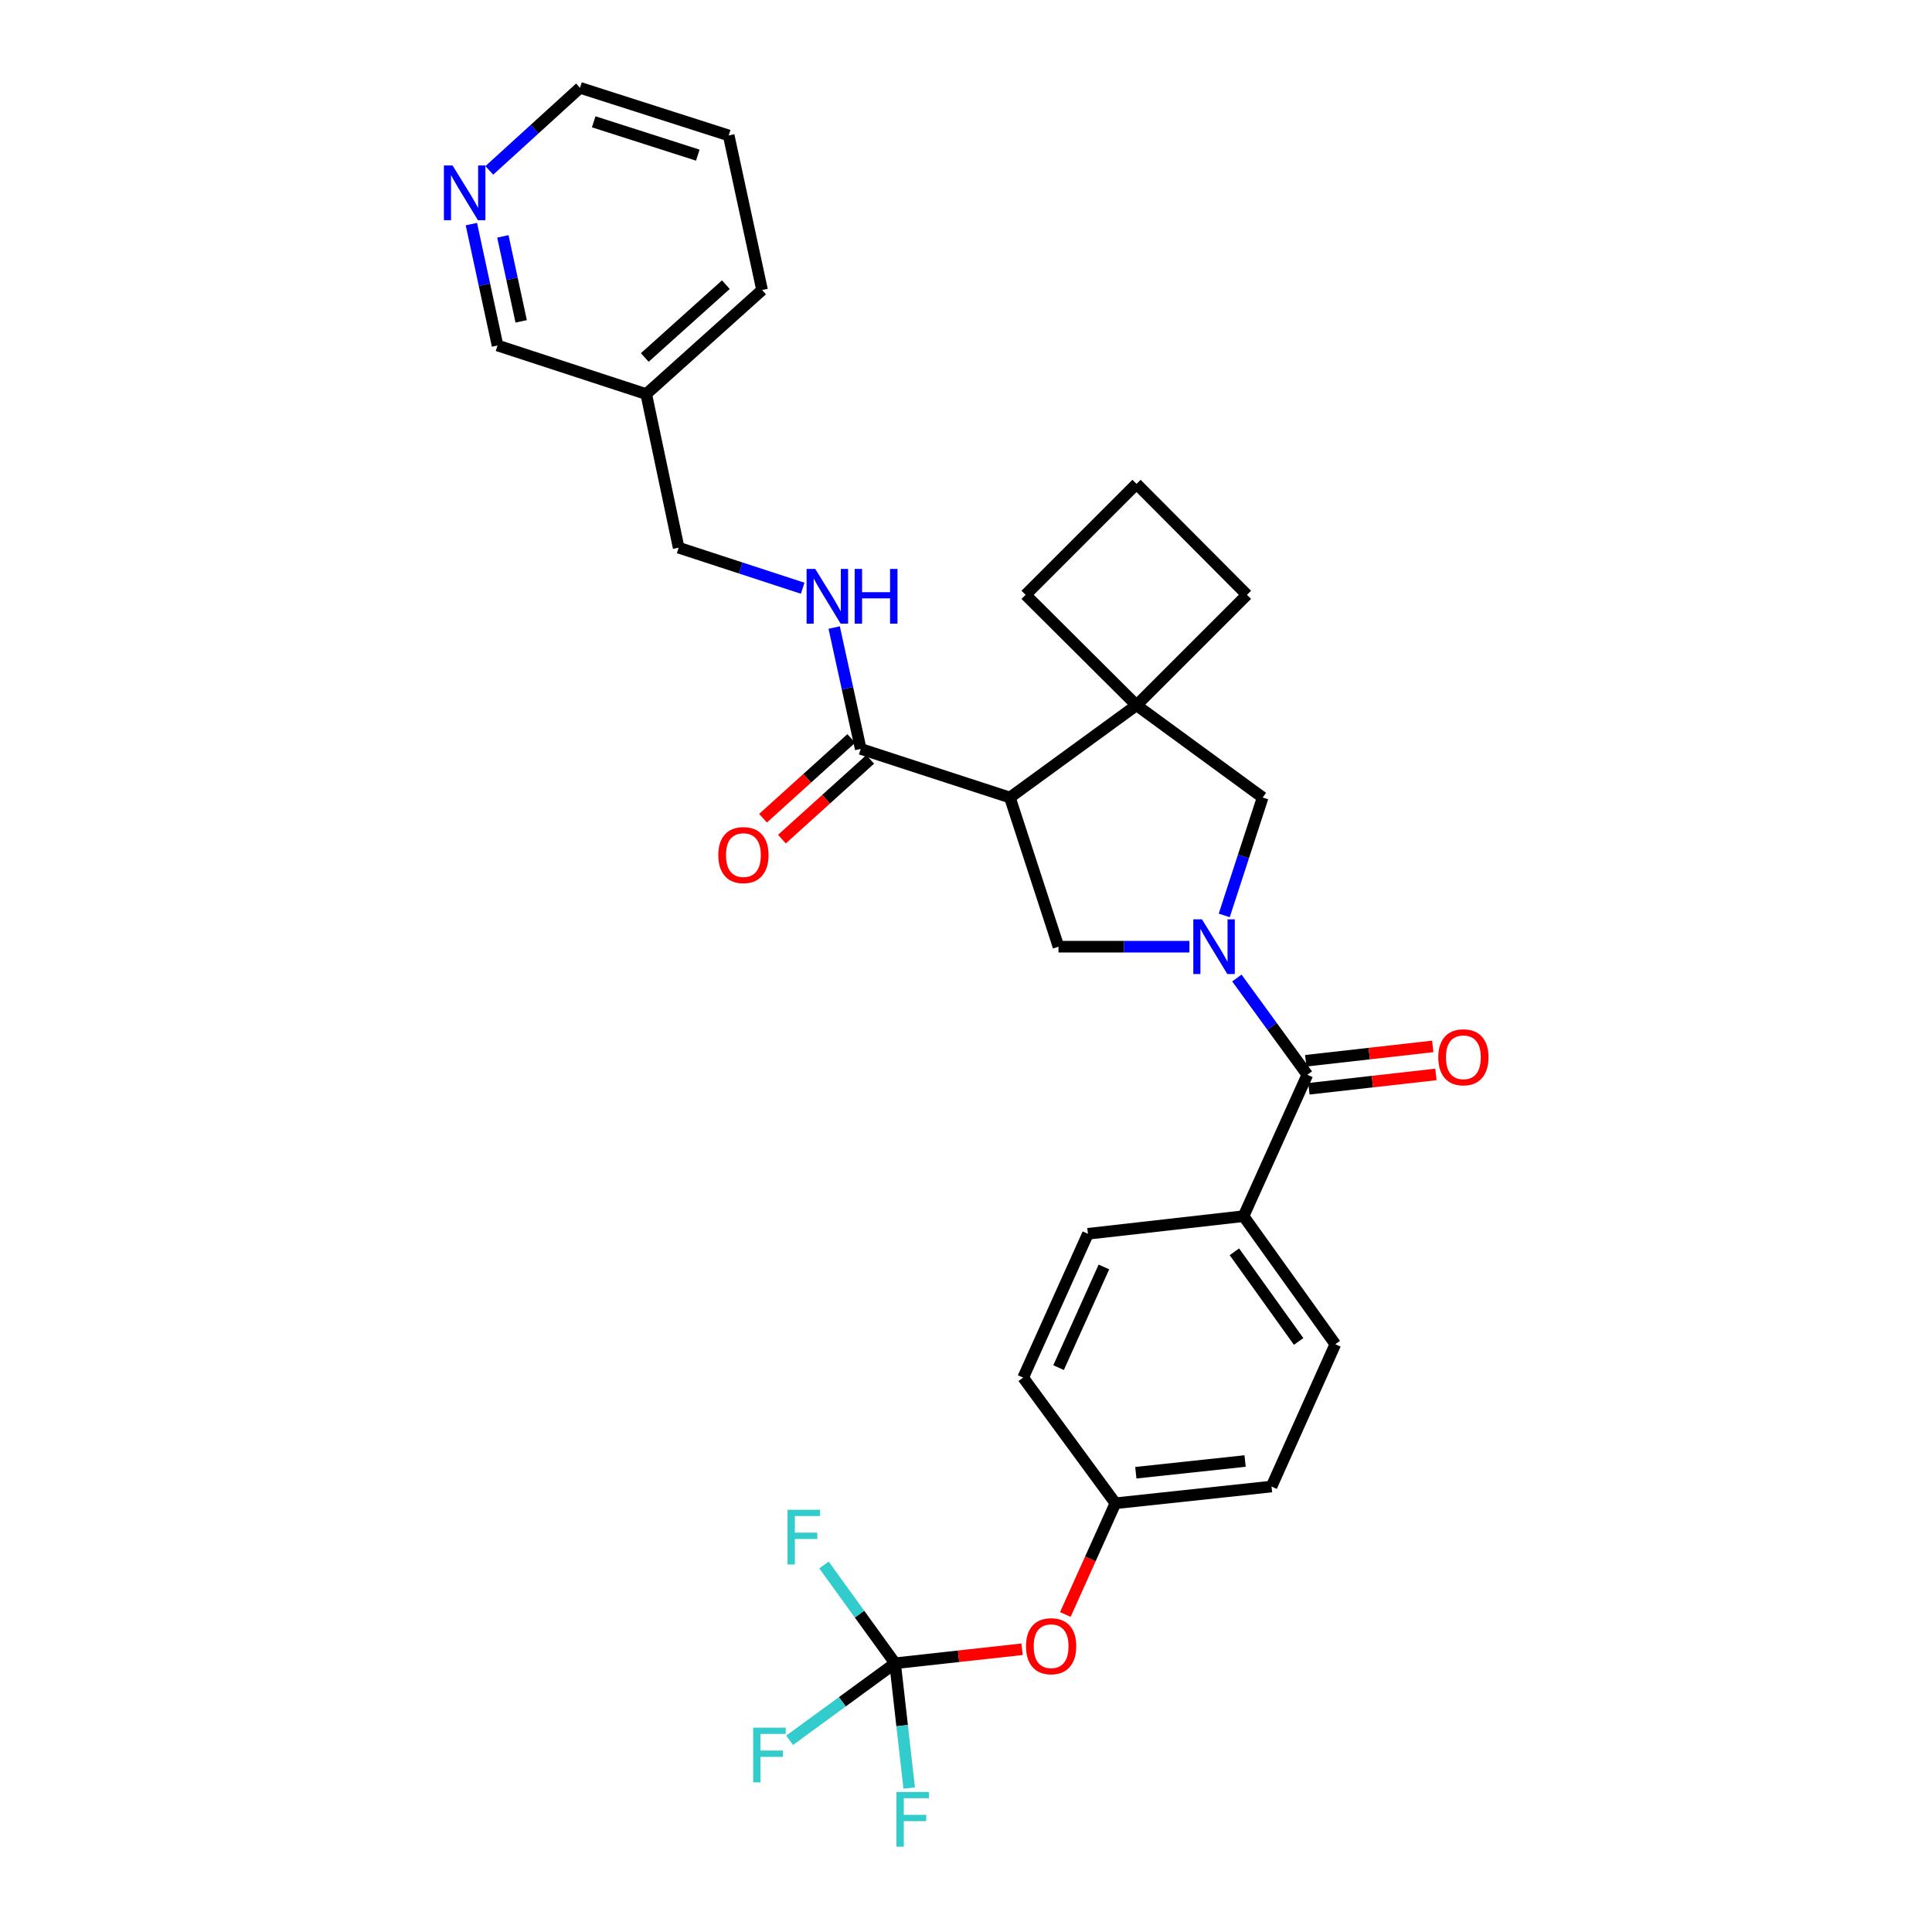 <?xml version='1.0' encoding='iso-8859-1'?>
<svg version='1.1' baseProfile='full'
              xmlns='http://www.w3.org/2000/svg'
                      xmlns:rdkit='http://www.rdkit.org/xml'
                      xmlns:xlink='http://www.w3.org/1999/xlink'
                  xml:space='preserve'
width='1000px' height='1000px' viewBox='0 0 1000 1000'>
<!-- END OF HEADER -->
<rect style='opacity:1.0;fill:#FFFFFF;stroke:none' width='1000' height='1000' x='0' y='0'> </rect>
<path class='bond-1' d='M 640.197,506.217 L 658.434,531.258' style='fill:none;fill-rule:evenodd;stroke:#0000FF;stroke-width:6px;stroke-linecap:butt;stroke-linejoin:miter;stroke-opacity:1' />
<path class='bond-1' d='M 658.434,531.258 L 676.672,556.3' style='fill:none;fill-rule:evenodd;stroke:#000000;stroke-width:6px;stroke-linecap:butt;stroke-linejoin:miter;stroke-opacity:1' />
<path class='bond-2' d='M 615.638,490.006 L 581.754,490.006' style='fill:none;fill-rule:evenodd;stroke:#0000FF;stroke-width:6px;stroke-linecap:butt;stroke-linejoin:miter;stroke-opacity:1' />
<path class='bond-2' d='M 581.754,490.006 L 547.87,490.006' style='fill:none;fill-rule:evenodd;stroke:#000000;stroke-width:6px;stroke-linecap:butt;stroke-linejoin:miter;stroke-opacity:1' />
<path class='bond-5' d='M 633.665,473.816 L 643.605,443.305' style='fill:none;fill-rule:evenodd;stroke:#0000FF;stroke-width:6px;stroke-linecap:butt;stroke-linejoin:miter;stroke-opacity:1' />
<path class='bond-5' d='M 643.605,443.305 L 653.545,412.793' style='fill:none;fill-rule:evenodd;stroke:#000000;stroke-width:6px;stroke-linecap:butt;stroke-linejoin:miter;stroke-opacity:1' />
<path class='bond-0' d='M 522.725,412.793 L 547.87,490.006' style='fill:none;fill-rule:evenodd;stroke:#000000;stroke-width:6px;stroke-linecap:butt;stroke-linejoin:miter;stroke-opacity:1' />
<path class='bond-4' d='M 522.725,412.793 L 445.512,387.639' style='fill:none;fill-rule:evenodd;stroke:#000000;stroke-width:6px;stroke-linecap:butt;stroke-linejoin:miter;stroke-opacity:1' />
<path class='bond-30' d='M 522.725,412.793 L 588.256,365.039' style='fill:none;fill-rule:evenodd;stroke:#000000;stroke-width:6px;stroke-linecap:butt;stroke-linejoin:miter;stroke-opacity:1' />
<path class='bond-8' d='M 676.672,556.3 L 643.655,629.484' style='fill:none;fill-rule:evenodd;stroke:#000000;stroke-width:6px;stroke-linecap:butt;stroke-linejoin:miter;stroke-opacity:1' />
<path class='bond-10' d='M 677.491,563.549 L 710.361,559.835' style='fill:none;fill-rule:evenodd;stroke:#000000;stroke-width:6px;stroke-linecap:butt;stroke-linejoin:miter;stroke-opacity:1' />
<path class='bond-10' d='M 710.361,559.835 L 743.231,556.12' style='fill:none;fill-rule:evenodd;stroke:#FF0000;stroke-width:6px;stroke-linecap:butt;stroke-linejoin:miter;stroke-opacity:1' />
<path class='bond-10' d='M 675.853,549.05 L 708.722,545.336' style='fill:none;fill-rule:evenodd;stroke:#000000;stroke-width:6px;stroke-linecap:butt;stroke-linejoin:miter;stroke-opacity:1' />
<path class='bond-10' d='M 708.722,545.336 L 741.592,541.621' style='fill:none;fill-rule:evenodd;stroke:#FF0000;stroke-width:6px;stroke-linecap:butt;stroke-linejoin:miter;stroke-opacity:1' />
<path class='bond-3' d='M 588.256,365.039 L 653.545,412.793' style='fill:none;fill-rule:evenodd;stroke:#000000;stroke-width:6px;stroke-linecap:butt;stroke-linejoin:miter;stroke-opacity:1' />
<path class='bond-21' d='M 588.256,365.039 L 530.847,307.881' style='fill:none;fill-rule:evenodd;stroke:#000000;stroke-width:6px;stroke-linecap:butt;stroke-linejoin:miter;stroke-opacity:1' />
<path class='bond-22' d='M 588.256,365.039 L 645.422,307.881' style='fill:none;fill-rule:evenodd;stroke:#000000;stroke-width:6px;stroke-linecap:butt;stroke-linejoin:miter;stroke-opacity:1' />
<path class='bond-7' d='M 445.512,387.639 L 438.64,356.228' style='fill:none;fill-rule:evenodd;stroke:#000000;stroke-width:6px;stroke-linecap:butt;stroke-linejoin:miter;stroke-opacity:1' />
<path class='bond-7' d='M 438.64,356.228 L 431.769,324.817' style='fill:none;fill-rule:evenodd;stroke:#0000FF;stroke-width:6px;stroke-linecap:butt;stroke-linejoin:miter;stroke-opacity:1' />
<path class='bond-11' d='M 440.62,382.226 L 417.781,402.864' style='fill:none;fill-rule:evenodd;stroke:#000000;stroke-width:6px;stroke-linecap:butt;stroke-linejoin:miter;stroke-opacity:1' />
<path class='bond-11' d='M 417.781,402.864 L 394.942,423.502' style='fill:none;fill-rule:evenodd;stroke:#FF0000;stroke-width:6px;stroke-linecap:butt;stroke-linejoin:miter;stroke-opacity:1' />
<path class='bond-11' d='M 450.403,393.052 L 427.564,413.69' style='fill:none;fill-rule:evenodd;stroke:#000000;stroke-width:6px;stroke-linecap:butt;stroke-linejoin:miter;stroke-opacity:1' />
<path class='bond-11' d='M 427.564,413.69 L 404.724,434.328' style='fill:none;fill-rule:evenodd;stroke:#FF0000;stroke-width:6px;stroke-linecap:butt;stroke-linejoin:miter;stroke-opacity:1' />
<path class='bond-6' d='M 463.289,860.904 L 496.159,857.278' style='fill:none;fill-rule:evenodd;stroke:#000000;stroke-width:6px;stroke-linecap:butt;stroke-linejoin:miter;stroke-opacity:1' />
<path class='bond-6' d='M 496.159,857.278 L 529.029,853.653' style='fill:none;fill-rule:evenodd;stroke:#FF0000;stroke-width:6px;stroke-linecap:butt;stroke-linejoin:miter;stroke-opacity:1' />
<path class='bond-15' d='M 463.289,860.904 L 435.991,880.841' style='fill:none;fill-rule:evenodd;stroke:#000000;stroke-width:6px;stroke-linecap:butt;stroke-linejoin:miter;stroke-opacity:1' />
<path class='bond-15' d='M 435.991,880.841 L 408.693,900.779' style='fill:none;fill-rule:evenodd;stroke:#33CCCC;stroke-width:6px;stroke-linecap:butt;stroke-linejoin:miter;stroke-opacity:1' />
<path class='bond-16' d='M 463.289,860.904 L 466.941,893.193' style='fill:none;fill-rule:evenodd;stroke:#000000;stroke-width:6px;stroke-linecap:butt;stroke-linejoin:miter;stroke-opacity:1' />
<path class='bond-16' d='M 466.941,893.193 L 470.593,925.483' style='fill:none;fill-rule:evenodd;stroke:#33CCCC;stroke-width:6px;stroke-linecap:butt;stroke-linejoin:miter;stroke-opacity:1' />
<path class='bond-17' d='M 463.289,860.904 L 444.884,835.47' style='fill:none;fill-rule:evenodd;stroke:#000000;stroke-width:6px;stroke-linecap:butt;stroke-linejoin:miter;stroke-opacity:1' />
<path class='bond-17' d='M 444.884,835.47 L 426.48,810.035' style='fill:none;fill-rule:evenodd;stroke:#33CCCC;stroke-width:6px;stroke-linecap:butt;stroke-linejoin:miter;stroke-opacity:1' />
<path class='bond-19' d='M 415.465,304.465 L 383.366,293.977' style='fill:none;fill-rule:evenodd;stroke:#0000FF;stroke-width:6px;stroke-linecap:butt;stroke-linejoin:miter;stroke-opacity:1' />
<path class='bond-19' d='M 383.366,293.977 L 351.267,283.489' style='fill:none;fill-rule:evenodd;stroke:#000000;stroke-width:6px;stroke-linecap:butt;stroke-linejoin:miter;stroke-opacity:1' />
<path class='bond-13' d='M 643.655,629.484 L 691.158,695.778' style='fill:none;fill-rule:evenodd;stroke:#000000;stroke-width:6px;stroke-linecap:butt;stroke-linejoin:miter;stroke-opacity:1' />
<path class='bond-13' d='M 638.92,647.927 L 672.172,694.332' style='fill:none;fill-rule:evenodd;stroke:#000000;stroke-width:6px;stroke-linecap:butt;stroke-linejoin:miter;stroke-opacity:1' />
<path class='bond-14' d='M 643.655,629.484 L 563.11,638.612' style='fill:none;fill-rule:evenodd;stroke:#000000;stroke-width:6px;stroke-linecap:butt;stroke-linejoin:miter;stroke-opacity:1' />
<path class='bond-9' d='M 551.42,835.649 L 564.379,806.869' style='fill:none;fill-rule:evenodd;stroke:#FF0000;stroke-width:6px;stroke-linecap:butt;stroke-linejoin:miter;stroke-opacity:1' />
<path class='bond-9' d='M 564.379,806.869 L 577.337,778.089' style='fill:none;fill-rule:evenodd;stroke:#000000;stroke-width:6px;stroke-linecap:butt;stroke-linejoin:miter;stroke-opacity:1' />
<path class='bond-12' d='M 243.988,115.996 L 250.757,147.412' style='fill:none;fill-rule:evenodd;stroke:#0000FF;stroke-width:6px;stroke-linecap:butt;stroke-linejoin:miter;stroke-opacity:1' />
<path class='bond-12' d='M 250.757,147.412 L 257.526,178.828' style='fill:none;fill-rule:evenodd;stroke:#000000;stroke-width:6px;stroke-linecap:butt;stroke-linejoin:miter;stroke-opacity:1' />
<path class='bond-12' d='M 260.283,122.348 L 265.021,144.339' style='fill:none;fill-rule:evenodd;stroke:#0000FF;stroke-width:6px;stroke-linecap:butt;stroke-linejoin:miter;stroke-opacity:1' />
<path class='bond-12' d='M 265.021,144.339 L 269.759,166.33' style='fill:none;fill-rule:evenodd;stroke:#000000;stroke-width:6px;stroke-linecap:butt;stroke-linejoin:miter;stroke-opacity:1' />
<path class='bond-33' d='M 253.261,88.199 L 276.733,66.827' style='fill:none;fill-rule:evenodd;stroke:#0000FF;stroke-width:6px;stroke-linecap:butt;stroke-linejoin:miter;stroke-opacity:1' />
<path class='bond-33' d='M 276.733,66.827 L 300.205,45.455' style='fill:none;fill-rule:evenodd;stroke:#000000;stroke-width:6px;stroke-linecap:butt;stroke-linejoin:miter;stroke-opacity:1' />
<path class='bond-24' d='M 691.158,695.778 L 658.133,769.432' style='fill:none;fill-rule:evenodd;stroke:#000000;stroke-width:6px;stroke-linecap:butt;stroke-linejoin:miter;stroke-opacity:1' />
<path class='bond-23' d='M 563.11,638.612 L 529.582,713.052' style='fill:none;fill-rule:evenodd;stroke:#000000;stroke-width:6px;stroke-linecap:butt;stroke-linejoin:miter;stroke-opacity:1' />
<path class='bond-23' d='M 571.385,655.77 L 547.916,707.878' style='fill:none;fill-rule:evenodd;stroke:#000000;stroke-width:6px;stroke-linecap:butt;stroke-linejoin:miter;stroke-opacity:1' />
<path class='bond-18' d='M 334.487,203.974 L 351.267,283.489' style='fill:none;fill-rule:evenodd;stroke:#000000;stroke-width:6px;stroke-linecap:butt;stroke-linejoin:miter;stroke-opacity:1' />
<path class='bond-25' d='M 334.487,203.974 L 257.526,178.828' style='fill:none;fill-rule:evenodd;stroke:#000000;stroke-width:6px;stroke-linecap:butt;stroke-linejoin:miter;stroke-opacity:1' />
<path class='bond-28' d='M 334.487,203.974 L 394.45,150.115' style='fill:none;fill-rule:evenodd;stroke:#000000;stroke-width:6px;stroke-linecap:butt;stroke-linejoin:miter;stroke-opacity:1' />
<path class='bond-28' d='M 333.731,185.04 L 375.705,147.339' style='fill:none;fill-rule:evenodd;stroke:#000000;stroke-width:6px;stroke-linecap:butt;stroke-linejoin:miter;stroke-opacity:1' />
<path class='bond-20' d='M 577.337,778.089 L 529.582,713.052' style='fill:none;fill-rule:evenodd;stroke:#000000;stroke-width:6px;stroke-linecap:butt;stroke-linejoin:miter;stroke-opacity:1' />
<path class='bond-32' d='M 577.337,778.089 L 658.133,769.432' style='fill:none;fill-rule:evenodd;stroke:#000000;stroke-width:6px;stroke-linecap:butt;stroke-linejoin:miter;stroke-opacity:1' />
<path class='bond-32' d='M 587.902,762.282 L 644.459,756.222' style='fill:none;fill-rule:evenodd;stroke:#000000;stroke-width:6px;stroke-linecap:butt;stroke-linejoin:miter;stroke-opacity:1' />
<path class='bond-31' d='M 530.847,307.881 L 588.256,250.464' style='fill:none;fill-rule:evenodd;stroke:#000000;stroke-width:6px;stroke-linecap:butt;stroke-linejoin:miter;stroke-opacity:1' />
<path class='bond-26' d='M 645.422,307.881 L 588.256,250.464' style='fill:none;fill-rule:evenodd;stroke:#000000;stroke-width:6px;stroke-linecap:butt;stroke-linejoin:miter;stroke-opacity:1' />
<path class='bond-27' d='M 300.205,45.455 L 377.175,70.106' style='fill:none;fill-rule:evenodd;stroke:#000000;stroke-width:6px;stroke-linecap:butt;stroke-linejoin:miter;stroke-opacity:1' />
<path class='bond-27' d='M 307.3,63.048 L 361.179,80.304' style='fill:none;fill-rule:evenodd;stroke:#000000;stroke-width:6px;stroke-linecap:butt;stroke-linejoin:miter;stroke-opacity:1' />
<path class='bond-29' d='M 394.45,150.115 L 377.175,70.106' style='fill:none;fill-rule:evenodd;stroke:#000000;stroke-width:6px;stroke-linecap:butt;stroke-linejoin:miter;stroke-opacity:1' />
<path  class='atom-0' d='M 622.131 475.846
L 631.411 490.846
Q 632.331 492.326, 633.811 495.006
Q 635.291 497.686, 635.371 497.846
L 635.371 475.846
L 639.131 475.846
L 639.131 504.166
L 635.251 504.166
L 625.291 487.766
Q 624.131 485.846, 622.891 483.646
Q 621.691 481.446, 621.331 480.766
L 621.331 504.166
L 617.651 504.166
L 617.651 475.846
L 622.131 475.846
' fill='#0000FF'/>
<path  class='atom-8' d='M 421.969 294.475
L 431.249 309.475
Q 432.169 310.955, 433.649 313.635
Q 435.129 316.315, 435.209 316.475
L 435.209 294.475
L 438.969 294.475
L 438.969 322.795
L 435.089 322.795
L 425.129 306.395
Q 423.969 304.475, 422.729 302.275
Q 421.529 300.075, 421.169 299.395
L 421.169 322.795
L 417.489 322.795
L 417.489 294.475
L 421.969 294.475
' fill='#0000FF'/>
<path  class='atom-8' d='M 442.369 294.475
L 446.209 294.475
L 446.209 306.515
L 460.689 306.515
L 460.689 294.475
L 464.529 294.475
L 464.529 322.795
L 460.689 322.795
L 460.689 309.715
L 446.209 309.715
L 446.209 322.795
L 442.369 322.795
L 442.369 294.475
' fill='#0000FF'/>
<path  class='atom-10' d='M 531.06 852.075
Q 531.06 845.275, 534.42 841.475
Q 537.78 837.675, 544.06 837.675
Q 550.34 837.675, 553.7 841.475
Q 557.06 845.275, 557.06 852.075
Q 557.06 858.955, 553.66 862.875
Q 550.26 866.755, 544.06 866.755
Q 537.82 866.755, 534.42 862.875
Q 531.06 858.995, 531.06 852.075
M 544.06 863.555
Q 548.38 863.555, 550.7 860.675
Q 553.06 857.755, 553.06 852.075
Q 553.06 846.515, 550.7 843.715
Q 548.38 840.875, 544.06 840.875
Q 539.74 840.875, 537.38 843.675
Q 535.06 846.475, 535.06 852.075
Q 535.06 857.795, 537.38 860.675
Q 539.74 863.555, 544.06 863.555
' fill='#FF0000'/>
<path  class='atom-11' d='M 744.444 547.252
Q 744.444 540.452, 747.804 536.652
Q 751.164 532.852, 757.444 532.852
Q 763.724 532.852, 767.084 536.652
Q 770.444 540.452, 770.444 547.252
Q 770.444 554.132, 767.044 558.052
Q 763.644 561.932, 757.444 561.932
Q 751.204 561.932, 747.804 558.052
Q 744.444 554.172, 744.444 547.252
M 757.444 558.732
Q 761.764 558.732, 764.084 555.852
Q 766.444 552.932, 766.444 547.252
Q 766.444 541.692, 764.084 538.892
Q 761.764 536.052, 757.444 536.052
Q 753.124 536.052, 750.764 538.852
Q 748.444 541.652, 748.444 547.252
Q 748.444 552.972, 750.764 555.852
Q 753.124 558.732, 757.444 558.732
' fill='#FF0000'/>
<path  class='atom-12' d='M 371.787 442.591
Q 371.787 435.791, 375.147 431.991
Q 378.507 428.191, 384.787 428.191
Q 391.067 428.191, 394.427 431.991
Q 397.787 435.791, 397.787 442.591
Q 397.787 449.471, 394.387 453.391
Q 390.987 457.271, 384.787 457.271
Q 378.547 457.271, 375.147 453.391
Q 371.787 449.511, 371.787 442.591
M 384.787 454.071
Q 389.107 454.071, 391.427 451.191
Q 393.787 448.271, 393.787 442.591
Q 393.787 437.031, 391.427 434.231
Q 389.107 431.391, 384.787 431.391
Q 380.467 431.391, 378.107 434.191
Q 375.787 436.991, 375.787 442.591
Q 375.787 448.311, 378.107 451.191
Q 380.467 454.071, 384.787 454.071
' fill='#FF0000'/>
<path  class='atom-13' d='M 234.242 85.656
L 243.522 100.656
Q 244.442 102.136, 245.922 104.816
Q 247.402 107.496, 247.482 107.656
L 247.482 85.656
L 251.242 85.656
L 251.242 113.976
L 247.362 113.976
L 237.402 97.576
Q 236.242 95.656, 235.002 93.456
Q 233.802 91.256, 233.442 90.576
L 233.442 113.976
L 229.762 113.976
L 229.762 85.656
L 234.242 85.656
' fill='#0000FF'/>
<path  class='atom-16' d='M 389.84 894.239
L 406.68 894.239
L 406.68 897.479
L 393.64 897.479
L 393.64 906.079
L 405.24 906.079
L 405.24 909.359
L 393.64 909.359
L 393.64 922.559
L 389.84 922.559
L 389.84 894.239
' fill='#33CCCC'/>
<path  class='atom-17' d='M 464.005 927.515
L 480.845 927.515
L 480.845 930.755
L 467.805 930.755
L 467.805 939.355
L 479.405 939.355
L 479.405 942.635
L 467.805 942.635
L 467.805 955.835
L 464.005 955.835
L 464.005 927.515
' fill='#33CCCC'/>
<path  class='atom-18' d='M 407.625 781.455
L 424.465 781.455
L 424.465 784.695
L 411.425 784.695
L 411.425 793.295
L 423.025 793.295
L 423.025 796.575
L 411.425 796.575
L 411.425 809.775
L 407.625 809.775
L 407.625 781.455
' fill='#33CCCC'/>
</svg>
